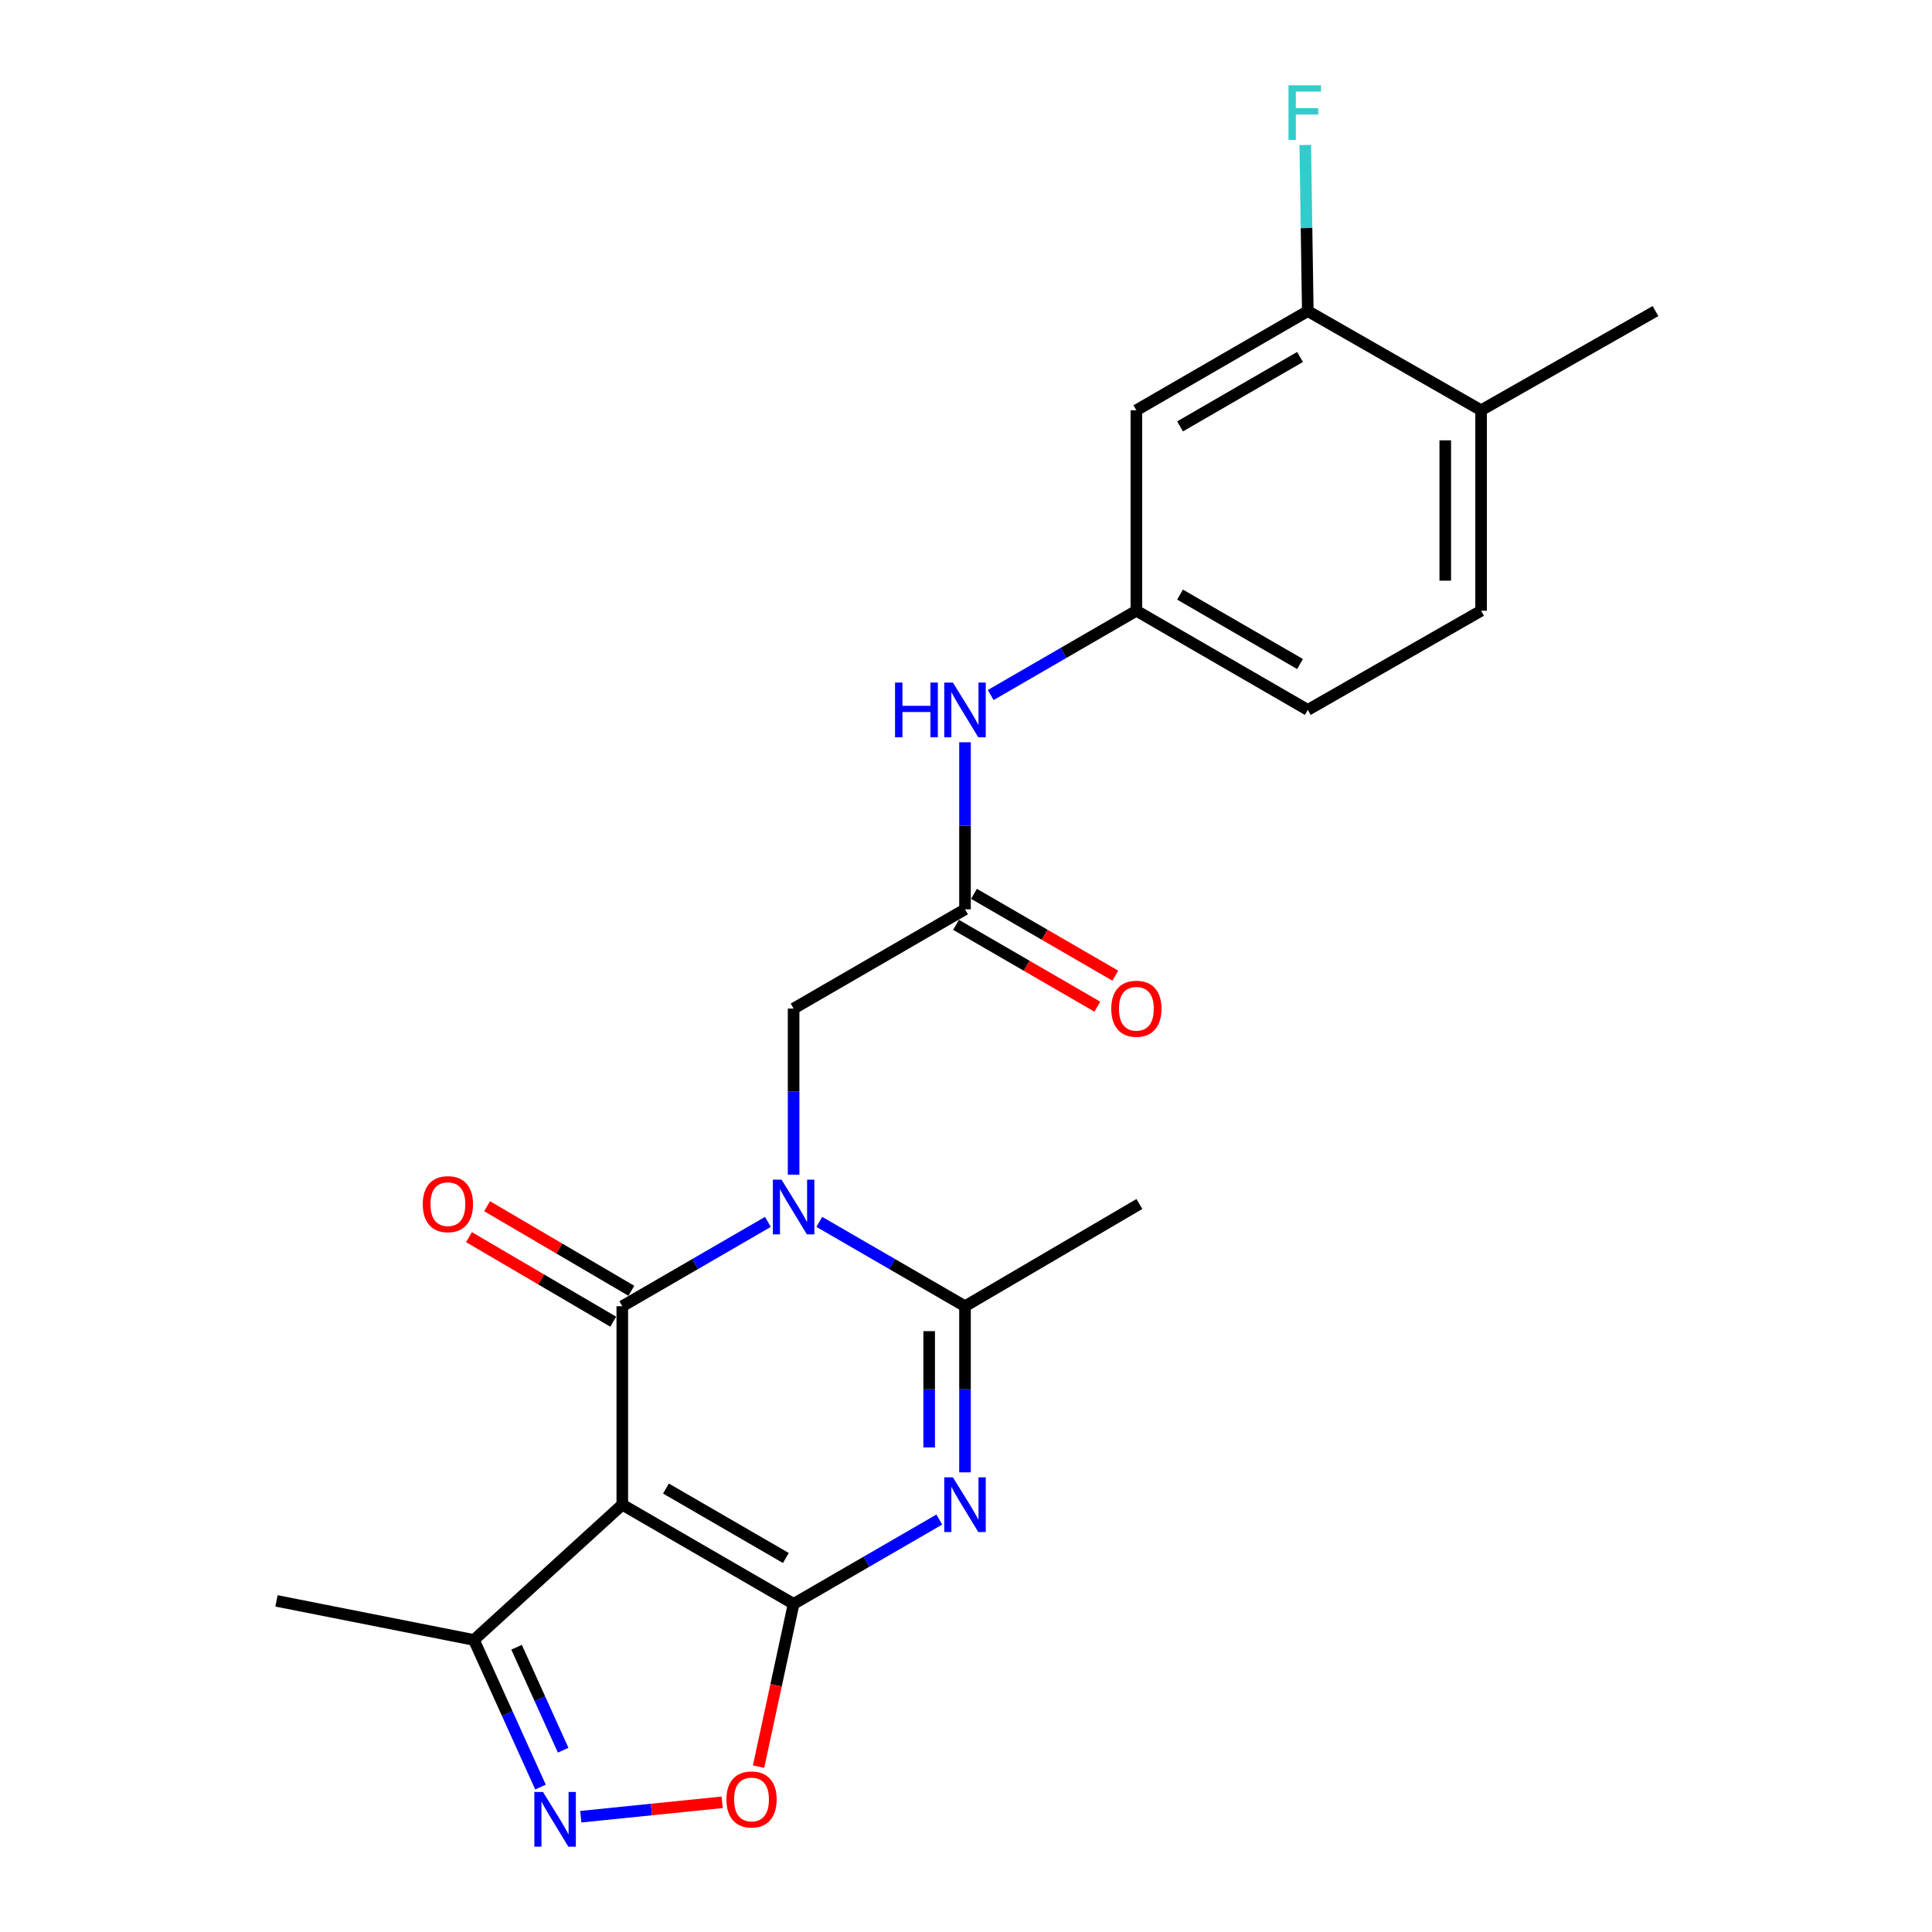 <?xml version='1.0' encoding='iso-8859-1'?>
<svg version='1.1' baseProfile='full'
              xmlns='http://www.w3.org/2000/svg'
                      xmlns:rdkit='http://www.rdkit.org/xml'
                      xmlns:xlink='http://www.w3.org/1999/xlink'
                  xml:space='preserve'
width='1000px' height='1000px' viewBox='0 0 1000 1000'>
<!-- END OF HEADER -->
<rect style='opacity:1.0;fill:#FFFFFF;stroke:none' width='1000' height='1000' x='0' y='0'> </rect>
<path class='bond-2' d='M 410.771,830.172 L 322.098,778.818' style='fill:none;fill-rule:evenodd;stroke:#000000;stroke-width:6px;stroke-linecap:butt;stroke-linejoin:miter;stroke-opacity:1' />
<path class='bond-2' d='M 406.767,806.416 L 344.696,770.468' style='fill:none;fill-rule:evenodd;stroke:#000000;stroke-width:6px;stroke-linecap:butt;stroke-linejoin:miter;stroke-opacity:1' />
<path class='bond-3' d='M 410.771,830.172 L 448.477,808.345' style='fill:none;fill-rule:evenodd;stroke:#000000;stroke-width:6px;stroke-linecap:butt;stroke-linejoin:miter;stroke-opacity:1' />
<path class='bond-3' d='M 448.477,808.345 L 486.182,786.518' style='fill:none;fill-rule:evenodd;stroke:#0000FF;stroke-width:6px;stroke-linecap:butt;stroke-linejoin:miter;stroke-opacity:1' />
<path class='bond-6' d='M 410.771,830.172 L 401.703,872.29' style='fill:none;fill-rule:evenodd;stroke:#000000;stroke-width:6px;stroke-linecap:butt;stroke-linejoin:miter;stroke-opacity:1' />
<path class='bond-6' d='M 401.703,872.29 L 392.634,914.408' style='fill:none;fill-rule:evenodd;stroke:#FF0000;stroke-width:6px;stroke-linecap:butt;stroke-linejoin:miter;stroke-opacity:1' />
<path class='bond-0' d='M 424.074,632.446 L 461.779,654.277' style='fill:none;fill-rule:evenodd;stroke:#0000FF;stroke-width:6px;stroke-linecap:butt;stroke-linejoin:miter;stroke-opacity:1' />
<path class='bond-0' d='M 461.779,654.277 L 499.485,676.108' style='fill:none;fill-rule:evenodd;stroke:#000000;stroke-width:6px;stroke-linecap:butt;stroke-linejoin:miter;stroke-opacity:1' />
<path class='bond-8' d='M 410.771,608.016 L 410.771,565.03' style='fill:none;fill-rule:evenodd;stroke:#0000FF;stroke-width:6px;stroke-linecap:butt;stroke-linejoin:miter;stroke-opacity:1' />
<path class='bond-8' d='M 410.771,565.03 L 410.771,522.044' style='fill:none;fill-rule:evenodd;stroke:#000000;stroke-width:6px;stroke-linecap:butt;stroke-linejoin:miter;stroke-opacity:1' />
<path class='bond-24' d='M 397.469,632.449 L 359.784,654.279' style='fill:none;fill-rule:evenodd;stroke:#0000FF;stroke-width:6px;stroke-linecap:butt;stroke-linejoin:miter;stroke-opacity:1' />
<path class='bond-24' d='M 359.784,654.279 L 322.098,676.108' style='fill:none;fill-rule:evenodd;stroke:#000000;stroke-width:6px;stroke-linecap:butt;stroke-linejoin:miter;stroke-opacity:1' />
<path class='bond-1' d='M 322.098,676.108 L 322.098,778.818' style='fill:none;fill-rule:evenodd;stroke:#000000;stroke-width:6px;stroke-linecap:butt;stroke-linejoin:miter;stroke-opacity:1' />
<path class='bond-11' d='M 326.789,668.107 L 289.462,646.224' style='fill:none;fill-rule:evenodd;stroke:#000000;stroke-width:6px;stroke-linecap:butt;stroke-linejoin:miter;stroke-opacity:1' />
<path class='bond-11' d='M 289.462,646.224 L 252.135,624.34' style='fill:none;fill-rule:evenodd;stroke:#FF0000;stroke-width:6px;stroke-linecap:butt;stroke-linejoin:miter;stroke-opacity:1' />
<path class='bond-11' d='M 317.407,684.11 L 280.08,662.227' style='fill:none;fill-rule:evenodd;stroke:#000000;stroke-width:6px;stroke-linecap:butt;stroke-linejoin:miter;stroke-opacity:1' />
<path class='bond-11' d='M 280.08,662.227 L 242.753,640.344' style='fill:none;fill-rule:evenodd;stroke:#FF0000;stroke-width:6px;stroke-linecap:butt;stroke-linejoin:miter;stroke-opacity:1' />
<path class='bond-7' d='M 322.098,778.818 L 245.309,848.836' style='fill:none;fill-rule:evenodd;stroke:#000000;stroke-width:6px;stroke-linecap:butt;stroke-linejoin:miter;stroke-opacity:1' />
<path class='bond-4' d='M 499.485,762.09 L 499.485,719.099' style='fill:none;fill-rule:evenodd;stroke:#0000FF;stroke-width:6px;stroke-linecap:butt;stroke-linejoin:miter;stroke-opacity:1' />
<path class='bond-4' d='M 499.485,719.099 L 499.485,676.108' style='fill:none;fill-rule:evenodd;stroke:#000000;stroke-width:6px;stroke-linecap:butt;stroke-linejoin:miter;stroke-opacity:1' />
<path class='bond-4' d='M 480.934,749.193 L 480.934,719.099' style='fill:none;fill-rule:evenodd;stroke:#0000FF;stroke-width:6px;stroke-linecap:butt;stroke-linejoin:miter;stroke-opacity:1' />
<path class='bond-4' d='M 480.934,719.099 L 480.934,689.006' style='fill:none;fill-rule:evenodd;stroke:#000000;stroke-width:6px;stroke-linecap:butt;stroke-linejoin:miter;stroke-opacity:1' />
<path class='bond-20' d='M 499.485,676.108 L 589.744,623.187' style='fill:none;fill-rule:evenodd;stroke:#000000;stroke-width:6px;stroke-linecap:butt;stroke-linejoin:miter;stroke-opacity:1' />
<path class='bond-5' d='M 300.611,940.327 L 337.192,936.597' style='fill:none;fill-rule:evenodd;stroke:#0000FF;stroke-width:6px;stroke-linecap:butt;stroke-linejoin:miter;stroke-opacity:1' />
<path class='bond-5' d='M 337.192,936.597 L 373.773,932.867' style='fill:none;fill-rule:evenodd;stroke:#FF0000;stroke-width:6px;stroke-linecap:butt;stroke-linejoin:miter;stroke-opacity:1' />
<path class='bond-23' d='M 279.757,924.975 L 262.533,886.906' style='fill:none;fill-rule:evenodd;stroke:#0000FF;stroke-width:6px;stroke-linecap:butt;stroke-linejoin:miter;stroke-opacity:1' />
<path class='bond-23' d='M 262.533,886.906 L 245.309,848.836' style='fill:none;fill-rule:evenodd;stroke:#000000;stroke-width:6px;stroke-linecap:butt;stroke-linejoin:miter;stroke-opacity:1' />
<path class='bond-23' d='M 291.491,905.907 L 279.434,879.259' style='fill:none;fill-rule:evenodd;stroke:#0000FF;stroke-width:6px;stroke-linecap:butt;stroke-linejoin:miter;stroke-opacity:1' />
<path class='bond-23' d='M 279.434,879.259 L 267.377,852.61' style='fill:none;fill-rule:evenodd;stroke:#000000;stroke-width:6px;stroke-linecap:butt;stroke-linejoin:miter;stroke-opacity:1' />
<path class='bond-21' d='M 245.309,848.836 L 143.115,828.616' style='fill:none;fill-rule:evenodd;stroke:#000000;stroke-width:6px;stroke-linecap:butt;stroke-linejoin:miter;stroke-opacity:1' />
<path class='bond-9' d='M 410.771,522.044 L 499.485,470.669' style='fill:none;fill-rule:evenodd;stroke:#000000;stroke-width:6px;stroke-linecap:butt;stroke-linejoin:miter;stroke-opacity:1' />
<path class='bond-13' d='M 499.485,470.669 L 499.485,427.432' style='fill:none;fill-rule:evenodd;stroke:#000000;stroke-width:6px;stroke-linecap:butt;stroke-linejoin:miter;stroke-opacity:1' />
<path class='bond-13' d='M 499.485,427.432 L 499.485,384.195' style='fill:none;fill-rule:evenodd;stroke:#0000FF;stroke-width:6px;stroke-linecap:butt;stroke-linejoin:miter;stroke-opacity:1' />
<path class='bond-16' d='M 494.836,478.696 L 531.406,499.876' style='fill:none;fill-rule:evenodd;stroke:#000000;stroke-width:6px;stroke-linecap:butt;stroke-linejoin:miter;stroke-opacity:1' />
<path class='bond-16' d='M 531.406,499.876 L 567.977,521.057' style='fill:none;fill-rule:evenodd;stroke:#FF0000;stroke-width:6px;stroke-linecap:butt;stroke-linejoin:miter;stroke-opacity:1' />
<path class='bond-16' d='M 504.133,462.643 L 540.704,483.824' style='fill:none;fill-rule:evenodd;stroke:#000000;stroke-width:6px;stroke-linecap:butt;stroke-linejoin:miter;stroke-opacity:1' />
<path class='bond-16' d='M 540.704,483.824 L 577.274,505.005' style='fill:none;fill-rule:evenodd;stroke:#FF0000;stroke-width:6px;stroke-linecap:butt;stroke-linejoin:miter;stroke-opacity:1' />
<path class='bond-10' d='M 676.912,161.016 L 588.188,212.35' style='fill:none;fill-rule:evenodd;stroke:#000000;stroke-width:6px;stroke-linecap:butt;stroke-linejoin:miter;stroke-opacity:1' />
<path class='bond-10' d='M 672.894,184.773 L 610.787,220.707' style='fill:none;fill-rule:evenodd;stroke:#000000;stroke-width:6px;stroke-linecap:butt;stroke-linejoin:miter;stroke-opacity:1' />
<path class='bond-18' d='M 676.912,161.016 L 676.257,118.031' style='fill:none;fill-rule:evenodd;stroke:#000000;stroke-width:6px;stroke-linecap:butt;stroke-linejoin:miter;stroke-opacity:1' />
<path class='bond-18' d='M 676.257,118.031 L 675.601,75.045' style='fill:none;fill-rule:evenodd;stroke:#33CCCC;stroke-width:6px;stroke-linecap:butt;stroke-linejoin:miter;stroke-opacity:1' />
<path class='bond-25' d='M 676.912,161.016 L 766.615,212.35' style='fill:none;fill-rule:evenodd;stroke:#000000;stroke-width:6px;stroke-linecap:butt;stroke-linejoin:miter;stroke-opacity:1' />
<path class='bond-12' d='M 588.188,212.35 L 588.188,316.121' style='fill:none;fill-rule:evenodd;stroke:#000000;stroke-width:6px;stroke-linecap:butt;stroke-linejoin:miter;stroke-opacity:1' />
<path class='bond-14' d='M 512.787,359.757 L 550.488,337.939' style='fill:none;fill-rule:evenodd;stroke:#0000FF;stroke-width:6px;stroke-linecap:butt;stroke-linejoin:miter;stroke-opacity:1' />
<path class='bond-14' d='M 550.488,337.939 L 588.188,316.121' style='fill:none;fill-rule:evenodd;stroke:#000000;stroke-width:6px;stroke-linecap:butt;stroke-linejoin:miter;stroke-opacity:1' />
<path class='bond-19' d='M 588.188,316.121 L 676.912,367.455' style='fill:none;fill-rule:evenodd;stroke:#000000;stroke-width:6px;stroke-linecap:butt;stroke-linejoin:miter;stroke-opacity:1' />
<path class='bond-19' d='M 610.787,307.764 L 672.894,343.698' style='fill:none;fill-rule:evenodd;stroke:#000000;stroke-width:6px;stroke-linecap:butt;stroke-linejoin:miter;stroke-opacity:1' />
<path class='bond-15' d='M 766.615,212.35 L 766.615,316.121' style='fill:none;fill-rule:evenodd;stroke:#000000;stroke-width:6px;stroke-linecap:butt;stroke-linejoin:miter;stroke-opacity:1' />
<path class='bond-15' d='M 748.065,227.916 L 748.065,300.555' style='fill:none;fill-rule:evenodd;stroke:#000000;stroke-width:6px;stroke-linecap:butt;stroke-linejoin:miter;stroke-opacity:1' />
<path class='bond-22' d='M 766.615,212.35 L 856.885,161.016' style='fill:none;fill-rule:evenodd;stroke:#000000;stroke-width:6px;stroke-linecap:butt;stroke-linejoin:miter;stroke-opacity:1' />
<path class='bond-17' d='M 766.615,316.121 L 676.912,367.455' style='fill:none;fill-rule:evenodd;stroke:#000000;stroke-width:6px;stroke-linecap:butt;stroke-linejoin:miter;stroke-opacity:1' />
<path  class='atom-1' d='M 404.511 610.583
L 413.791 625.583
Q 414.711 627.063, 416.191 629.743
Q 417.671 632.423, 417.751 632.583
L 417.751 610.583
L 421.511 610.583
L 421.511 638.903
L 417.631 638.903
L 407.671 622.503
Q 406.511 620.583, 405.271 618.383
Q 404.071 616.183, 403.711 615.503
L 403.711 638.903
L 400.031 638.903
L 400.031 610.583
L 404.511 610.583
' fill='#0000FF'/>
<path  class='atom-4' d='M 493.225 764.658
L 502.505 779.658
Q 503.425 781.138, 504.905 783.818
Q 506.385 786.498, 506.465 786.658
L 506.465 764.658
L 510.225 764.658
L 510.225 792.978
L 506.345 792.978
L 496.385 776.578
Q 495.225 774.658, 493.985 772.458
Q 492.785 770.258, 492.425 769.578
L 492.425 792.978
L 488.745 792.978
L 488.745 764.658
L 493.225 764.658
' fill='#0000FF'/>
<path  class='atom-6' d='M 281.056 927.523
L 290.336 942.523
Q 291.256 944.003, 292.736 946.683
Q 294.216 949.363, 294.296 949.523
L 294.296 927.523
L 298.056 927.523
L 298.056 955.843
L 294.176 955.843
L 284.216 939.443
Q 283.056 937.523, 281.816 935.323
Q 280.616 933.123, 280.256 932.443
L 280.256 955.843
L 276.576 955.843
L 276.576 927.523
L 281.056 927.523
' fill='#0000FF'/>
<path  class='atom-7' d='M 375.994 931.395
Q 375.994 924.595, 379.354 920.795
Q 382.714 916.995, 388.994 916.995
Q 395.274 916.995, 398.634 920.795
Q 401.994 924.595, 401.994 931.395
Q 401.994 938.275, 398.594 942.195
Q 395.194 946.075, 388.994 946.075
Q 382.754 946.075, 379.354 942.195
Q 375.994 938.315, 375.994 931.395
M 388.994 942.875
Q 393.314 942.875, 395.634 939.995
Q 397.994 937.075, 397.994 931.395
Q 397.994 925.835, 395.634 923.035
Q 393.314 920.195, 388.994 920.195
Q 384.674 920.195, 382.314 922.995
Q 379.994 925.795, 379.994 931.395
Q 379.994 937.115, 382.314 939.995
Q 384.674 942.875, 388.994 942.875
' fill='#FF0000'/>
<path  class='atom-12' d='M 218.828 623.267
Q 218.828 616.467, 222.188 612.667
Q 225.548 608.867, 231.828 608.867
Q 238.108 608.867, 241.468 612.667
Q 244.828 616.467, 244.828 623.267
Q 244.828 630.147, 241.428 634.067
Q 238.028 637.947, 231.828 637.947
Q 225.588 637.947, 222.188 634.067
Q 218.828 630.187, 218.828 623.267
M 231.828 634.747
Q 236.148 634.747, 238.468 631.867
Q 240.828 628.947, 240.828 623.267
Q 240.828 617.707, 238.468 614.907
Q 236.148 612.067, 231.828 612.067
Q 227.508 612.067, 225.148 614.867
Q 222.828 617.667, 222.828 623.267
Q 222.828 628.987, 225.148 631.867
Q 227.508 634.747, 231.828 634.747
' fill='#FF0000'/>
<path  class='atom-14' d='M 463.265 353.295
L 467.105 353.295
L 467.105 365.335
L 481.585 365.335
L 481.585 353.295
L 485.425 353.295
L 485.425 381.615
L 481.585 381.615
L 481.585 368.535
L 467.105 368.535
L 467.105 381.615
L 463.265 381.615
L 463.265 353.295
' fill='#0000FF'/>
<path  class='atom-14' d='M 493.225 353.295
L 502.505 368.295
Q 503.425 369.775, 504.905 372.455
Q 506.385 375.135, 506.465 375.295
L 506.465 353.295
L 510.225 353.295
L 510.225 381.615
L 506.345 381.615
L 496.385 365.215
Q 495.225 363.295, 493.985 361.095
Q 492.785 358.895, 492.425 358.215
L 492.425 381.615
L 488.745 381.615
L 488.745 353.295
L 493.225 353.295
' fill='#0000FF'/>
<path  class='atom-17' d='M 575.188 522.124
Q 575.188 515.324, 578.548 511.524
Q 581.908 507.724, 588.188 507.724
Q 594.468 507.724, 597.828 511.524
Q 601.188 515.324, 601.188 522.124
Q 601.188 529.004, 597.788 532.924
Q 594.388 536.804, 588.188 536.804
Q 581.948 536.804, 578.548 532.924
Q 575.188 529.044, 575.188 522.124
M 588.188 533.604
Q 592.508 533.604, 594.828 530.724
Q 597.188 527.804, 597.188 522.124
Q 597.188 516.564, 594.828 513.764
Q 592.508 510.924, 588.188 510.924
Q 583.868 510.924, 581.508 513.724
Q 579.188 516.524, 579.188 522.124
Q 579.188 527.844, 581.508 530.724
Q 583.868 533.604, 588.188 533.604
' fill='#FF0000'/>
<path  class='atom-19' d='M 666.926 44.157
L 683.766 44.157
L 683.766 47.397
L 670.726 47.397
L 670.726 55.997
L 682.326 55.997
L 682.326 59.277
L 670.726 59.277
L 670.726 72.477
L 666.926 72.477
L 666.926 44.157
' fill='#33CCCC'/>
</svg>
